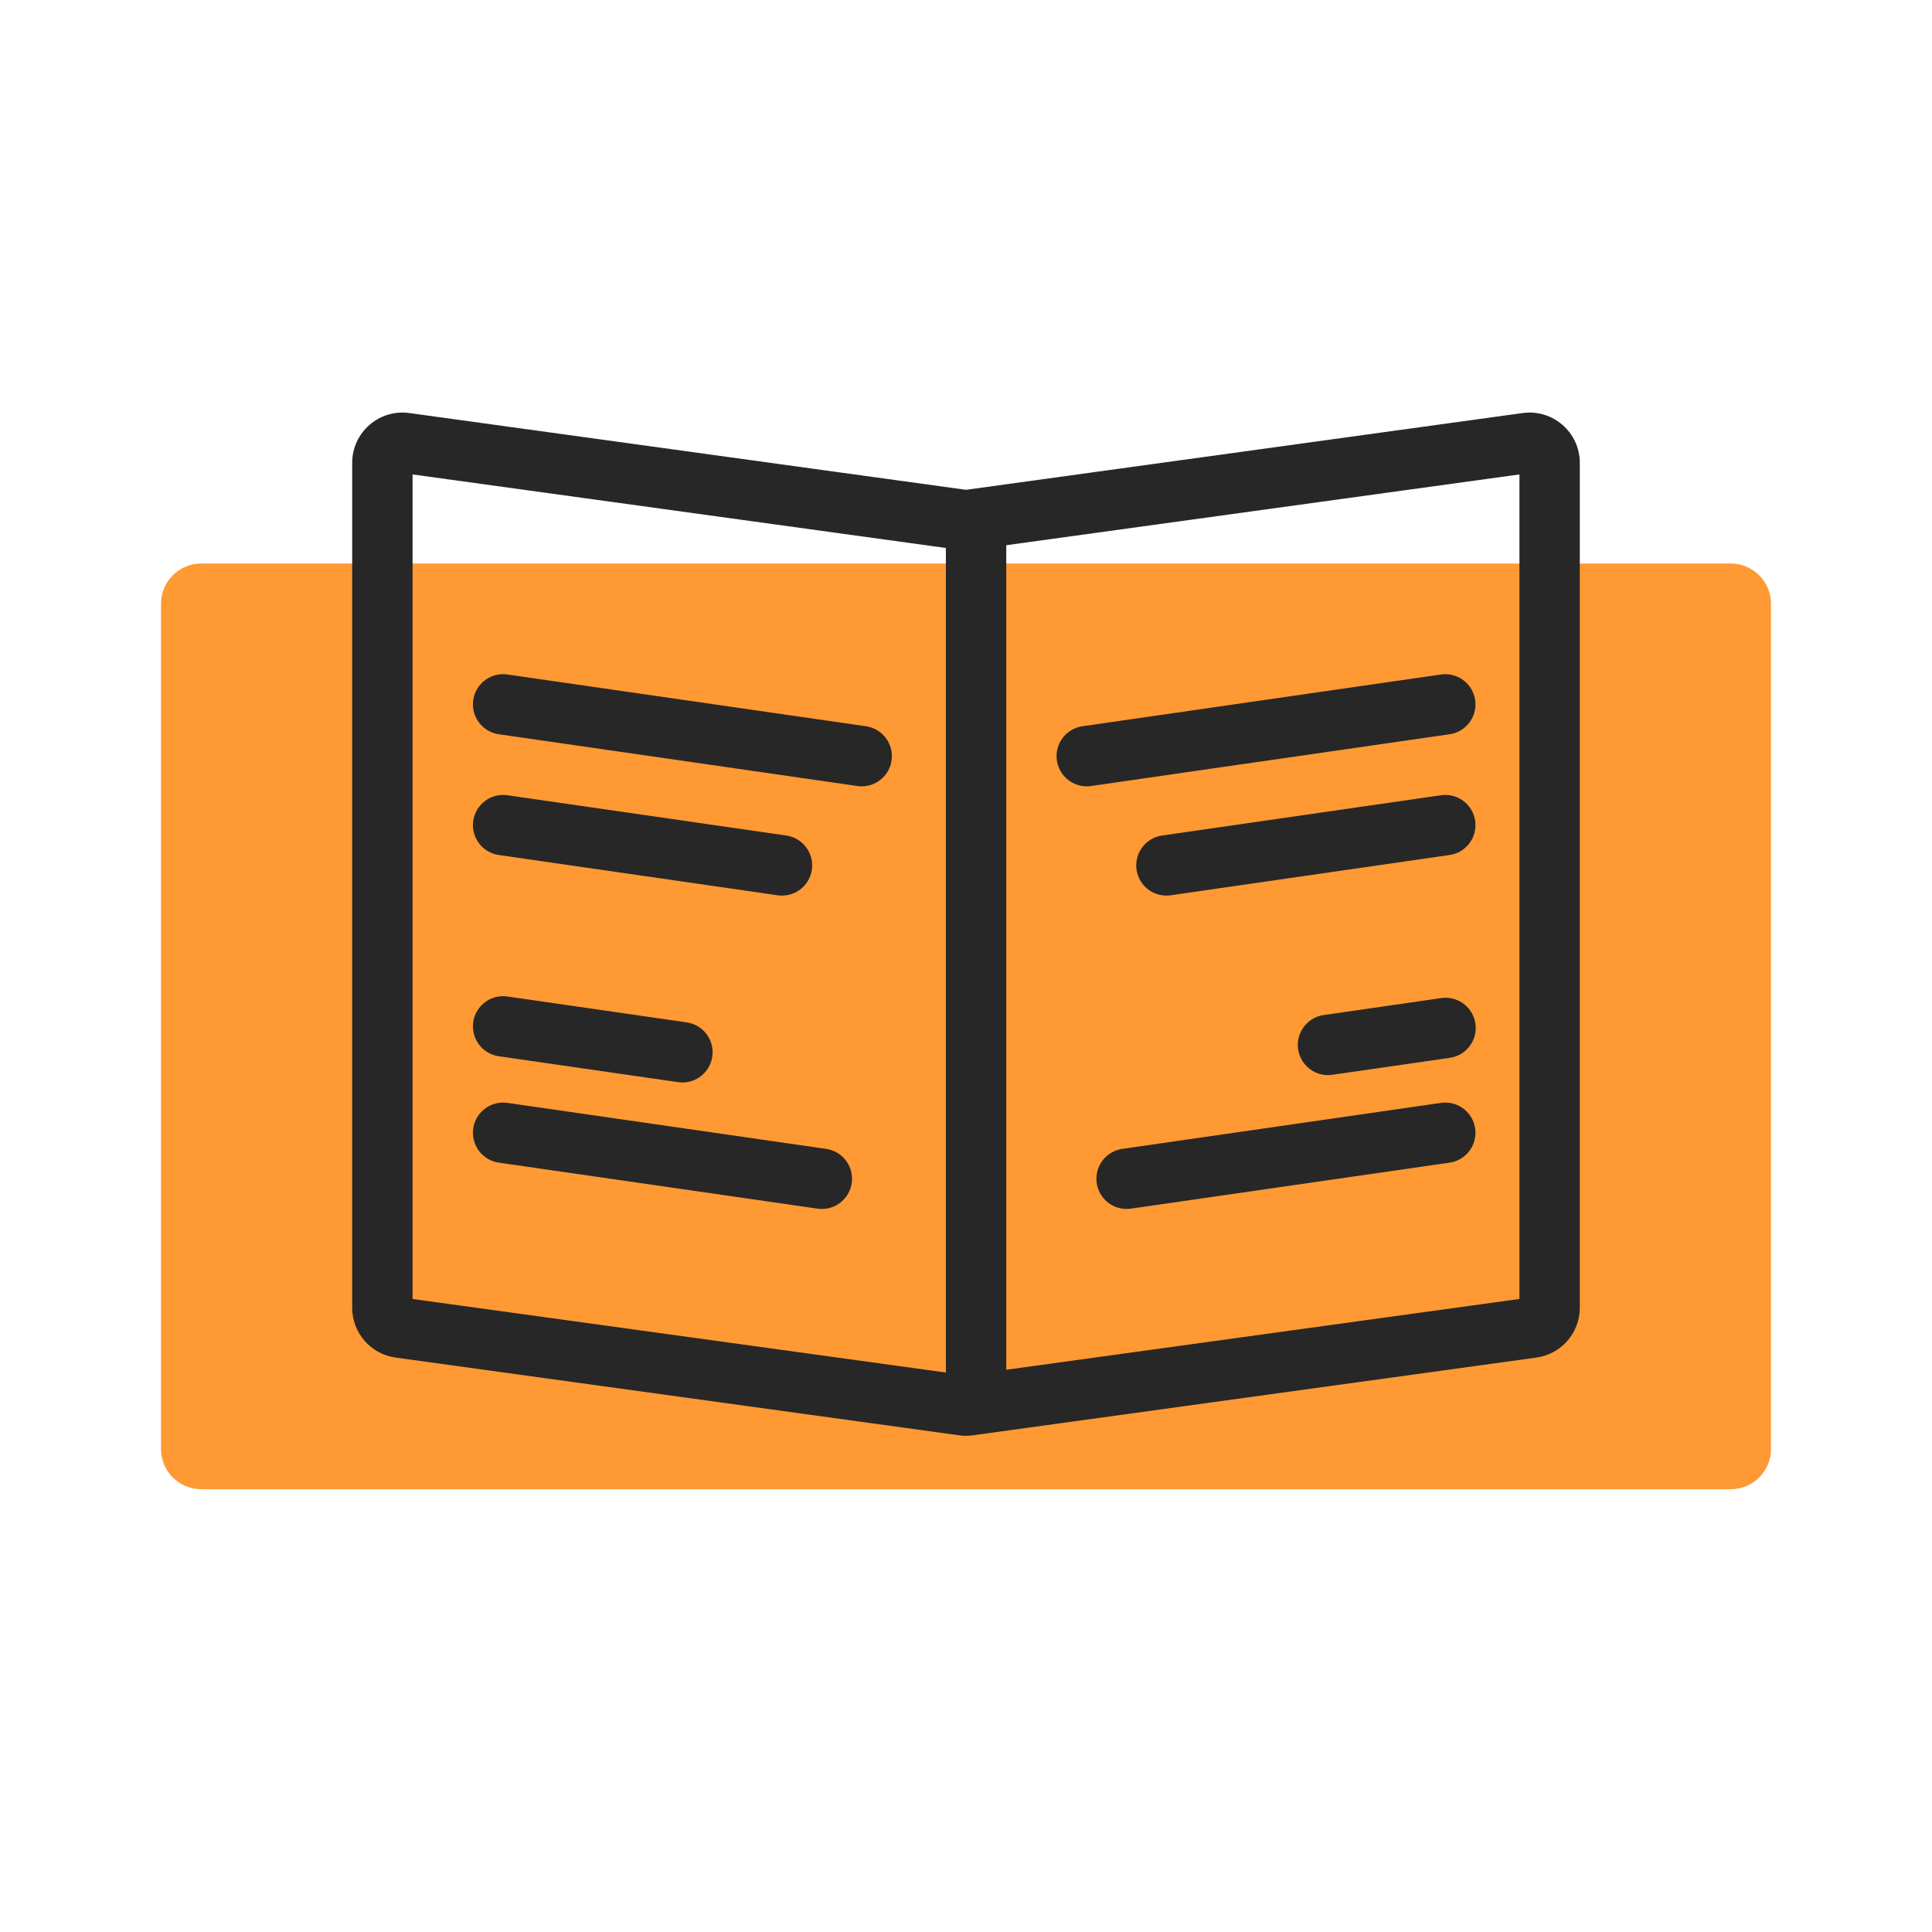 <svg width="72" height="72" viewBox="0 0 72 72" fill="none" xmlns="http://www.w3.org/2000/svg">
<path d="M6 22.5C6 21.672 6.672 21 7.5 21H64.5C65.328 21 66 21.672 66 22.5V54C66 54.828 65.328 55.5 64.5 55.5H7.5C6.672 55.5 6 54.828 6 54V22.5Z" fill="#FF9933"/>
<path d="M56.898 16.507L57.051 17.622L56.898 16.507ZM57.102 49.479L57.256 50.593L57.102 49.479ZM35.898 52.375L36.051 51.261L35.898 52.375ZM36.102 52.375L35.949 51.261L36.102 52.375ZM14.898 49.479L14.744 50.593L14.898 49.479ZM35.898 19.375L36.051 18.261L35.898 19.375ZM36.102 19.375L35.949 18.261L36.102 19.375ZM14.949 17.622L35.744 20.49L36.051 18.261L15.256 15.393L14.949 17.622ZM15.375 48.736V17.25H13.125V48.736H15.375ZM36.051 51.261L15.051 48.364L14.744 50.593L35.744 53.49L36.051 51.261ZM36.256 53.49L57.256 50.593L56.949 48.364L35.949 51.261L36.256 53.49ZM58.875 48.736V17.25H56.625V48.736H58.875ZM56.744 15.393L35.949 18.261L36.256 20.49L57.051 17.622L56.744 15.393ZM58.875 17.25C58.875 16.113 57.87 15.237 56.744 15.393L57.051 17.622C56.826 17.653 56.625 17.478 56.625 17.25H58.875ZM57.256 50.593C58.184 50.465 58.875 49.672 58.875 48.736H56.625C56.625 48.549 56.763 48.39 56.949 48.364L57.256 50.593ZM35.744 53.49C35.914 53.513 36.086 53.513 36.256 53.49L35.949 51.261C35.983 51.256 36.017 51.256 36.051 51.261L35.744 53.49ZM13.125 48.736C13.125 49.672 13.816 50.465 14.744 50.593L15.051 48.364C15.237 48.39 15.375 48.549 15.375 48.736H13.125ZM35.744 20.49C35.914 20.513 36.086 20.513 36.256 20.49L35.949 18.261C35.983 18.256 36.017 18.256 36.051 18.261L35.744 20.49ZM15.256 15.393C14.13 15.237 13.125 16.113 13.125 17.25H15.375C15.375 17.478 15.174 17.653 14.949 17.622L15.256 15.393Z" fill="#272727"/>
<path d="M32.112 28.179L18.75 26.25" stroke="#272727" stroke-width="2.25" stroke-linecap="round"/>
<path d="M29.142 32.251L18.75 30.75" stroke="#272727" stroke-width="2.25" stroke-linecap="round"/>
<path d="M25.431 39.215L18.75 38.25" stroke="#272727" stroke-width="2.25" stroke-linecap="round"/>
<path d="M30.627 43.929L18.75 42.215" stroke="#272727" stroke-width="2.25" stroke-linecap="round"/>
<path d="M40.5 28.179L53.861 26.25" stroke="#272727" stroke-width="2.25" stroke-linecap="round"/>
<path d="M43.469 32.251L53.861 30.75" stroke="#272727" stroke-width="2.25" stroke-linecap="round"/>
<path d="M49.491 38.941L53.871 38.309" stroke="#272727" stroke-width="2.25" stroke-linecap="round"/>
<path d="M41.985 43.929L53.861 42.215" stroke="#272727" stroke-width="2.25" stroke-linecap="round"/>
<path fill-rule="evenodd" clip-rule="evenodd" d="M35.25 52.5V19.5H37.5V52.5H35.25Z" fill="#272727"/>
</svg>
